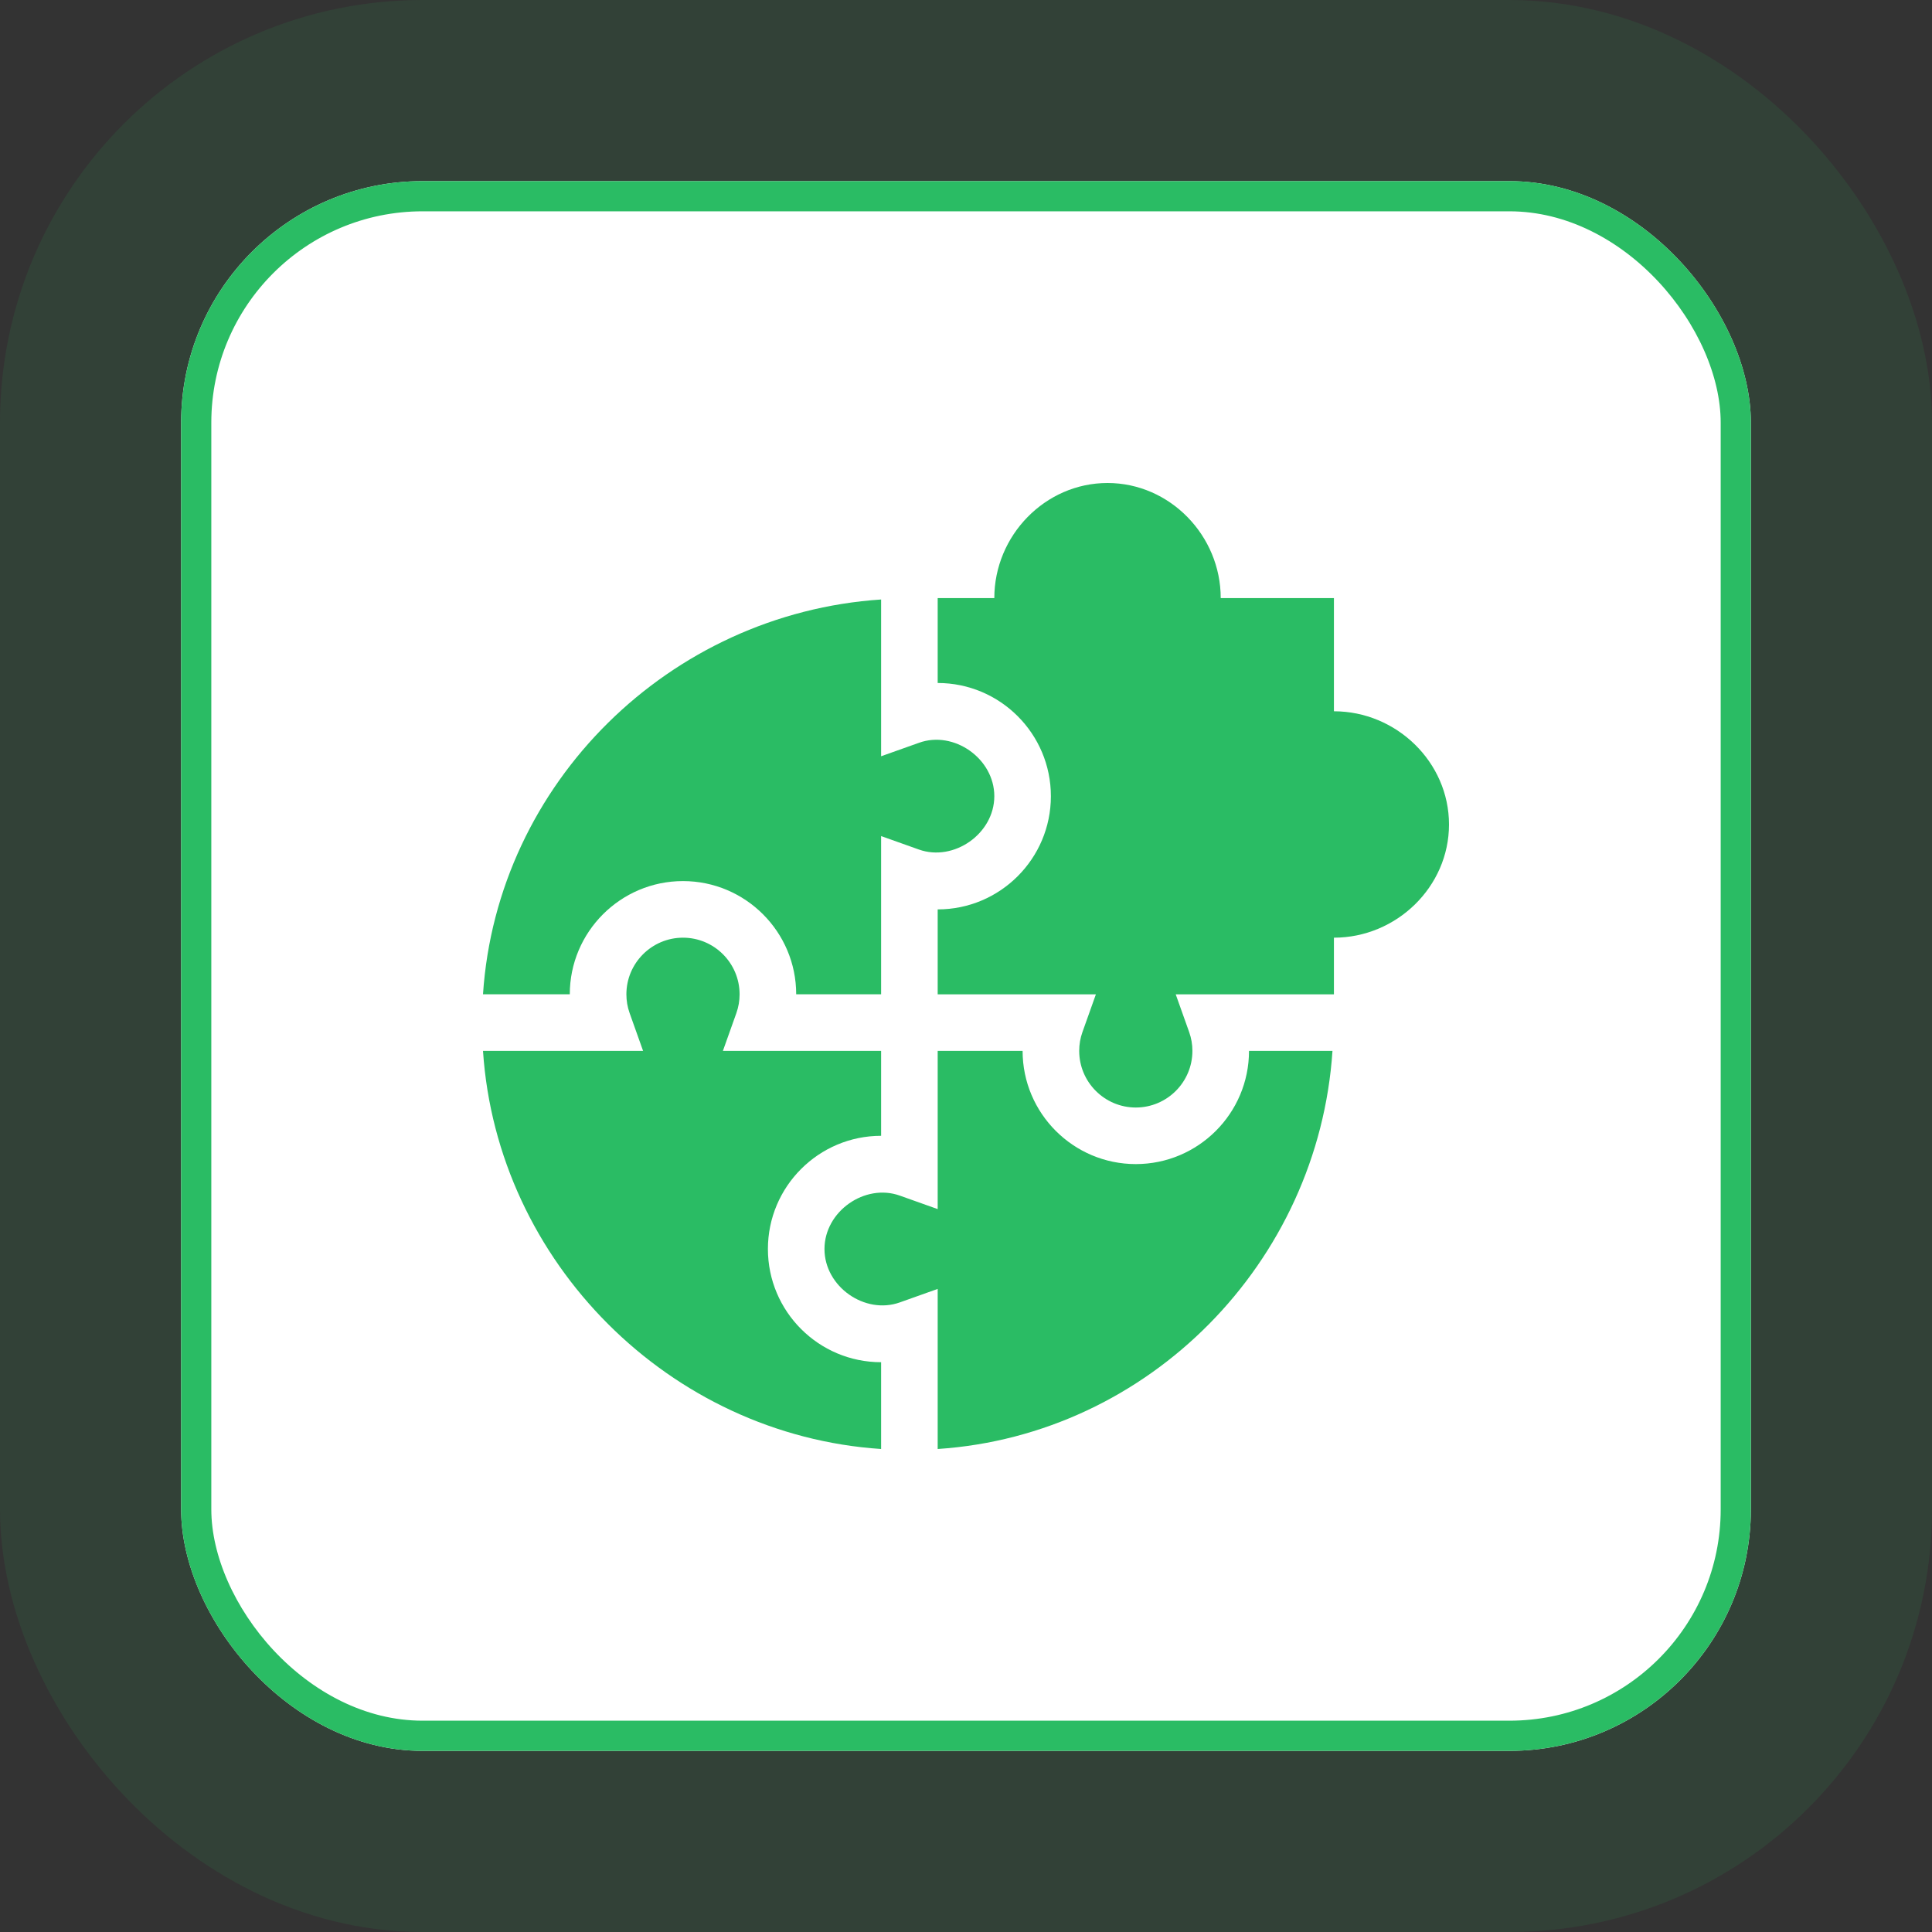 <svg width="64" height="64" viewBox="0 0 64 64" fill="none" xmlns="http://www.w3.org/2000/svg">
<rect x="0" y="0" width="64" height="64" fill="#333333" stroke="none"/>
<g clip-path="url(#clip0_1308_25422)">
<g clip-path="url(#clip1_1308_25422)">
<rect x="6" y="6" width="52" height="52" rx="8" fill="white"/>
<rect x="6.5" y="6.5" width="51" height="51" rx="7.5" fill="white"/>
<rect x="6.5" y="6.5" width="51" height="51" rx="7.5" stroke="#2ABC64"/>
<g clip-path="url(#clip2_1308_25422)">
<path d="M29.188 48V45.125C27.119 45.125 25.438 43.443 25.438 41.375C25.438 39.307 27.119 37.625 29.188 37.625V34.812H23.947L24.393 33.56C24.464 33.361 24.5 33.152 24.5 32.938C24.5 31.904 23.659 31.062 22.625 31.062C21.591 31.062 20.75 31.904 20.75 32.938C20.75 33.152 20.786 33.361 20.857 33.56L21.303 34.812H16C16.465 41.818 22.182 47.535 29.188 48Z" fill="#2ABC64"/>
<path d="M22.625 29.187C24.693 29.187 26.375 30.869 26.375 32.937H29.188V27.696L30.44 28.142C31.594 28.553 32.937 27.621 32.938 26.374C32.937 25.127 31.595 24.187 30.44 24.607L29.188 25.052V19.859C22.182 20.325 16.465 25.931 16 32.937H18.875C18.875 30.869 20.557 29.187 22.625 29.187Z" fill="#2ABC64"/>
<path d="M44.14 34.812H41.375C41.375 36.881 39.693 38.562 37.625 38.562C35.557 38.562 33.875 36.881 33.875 34.812H31.062V40.053L29.81 39.607C28.651 39.191 27.312 40.127 27.312 41.375C27.312 42.623 28.652 43.559 29.81 43.143L31.062 42.697V48C38.068 47.535 43.675 41.818 44.14 34.812Z" fill="#2ABC64"/>
<path d="M44.188 23.562V19.812H40.438C40.438 17.744 38.756 16 36.688 16C34.619 16 32.938 17.744 32.938 19.812H31.062V22.625C33.131 22.625 34.812 24.307 34.812 26.375C34.812 28.443 33.131 30.125 31.062 30.125V32.938H36.303L35.857 34.19C35.786 34.389 35.75 34.598 35.75 34.812C35.75 35.846 36.591 36.688 37.625 36.688C38.659 36.688 39.5 35.846 39.5 34.812C39.5 34.598 39.464 34.389 39.393 34.19L38.947 32.938H44.188V31.062C46.256 31.062 48 29.381 48 27.312C48 25.244 46.256 23.562 44.188 23.562Z" fill="#2ABC64"/>
</g>
</g>
<rect x="3" y="3" width="58" height="58" rx="11" stroke="#2EBF61" stroke-opacity="0.1" stroke-width="6"/>
</g>
<defs>
<clipPath id="clip0_1308_25422">
<rect width="64" height="64" fill="white"/>
</clipPath>
<clipPath id="clip1_1308_25422">
<rect x="6" y="6" width="52" height="52" rx="8" fill="white"/>
</clipPath>
<clipPath id="clip2_1308_25422">
<rect width="32" height="32" fill="white" transform="translate(16 16)"/>
</clipPath>
</defs>
</svg>
